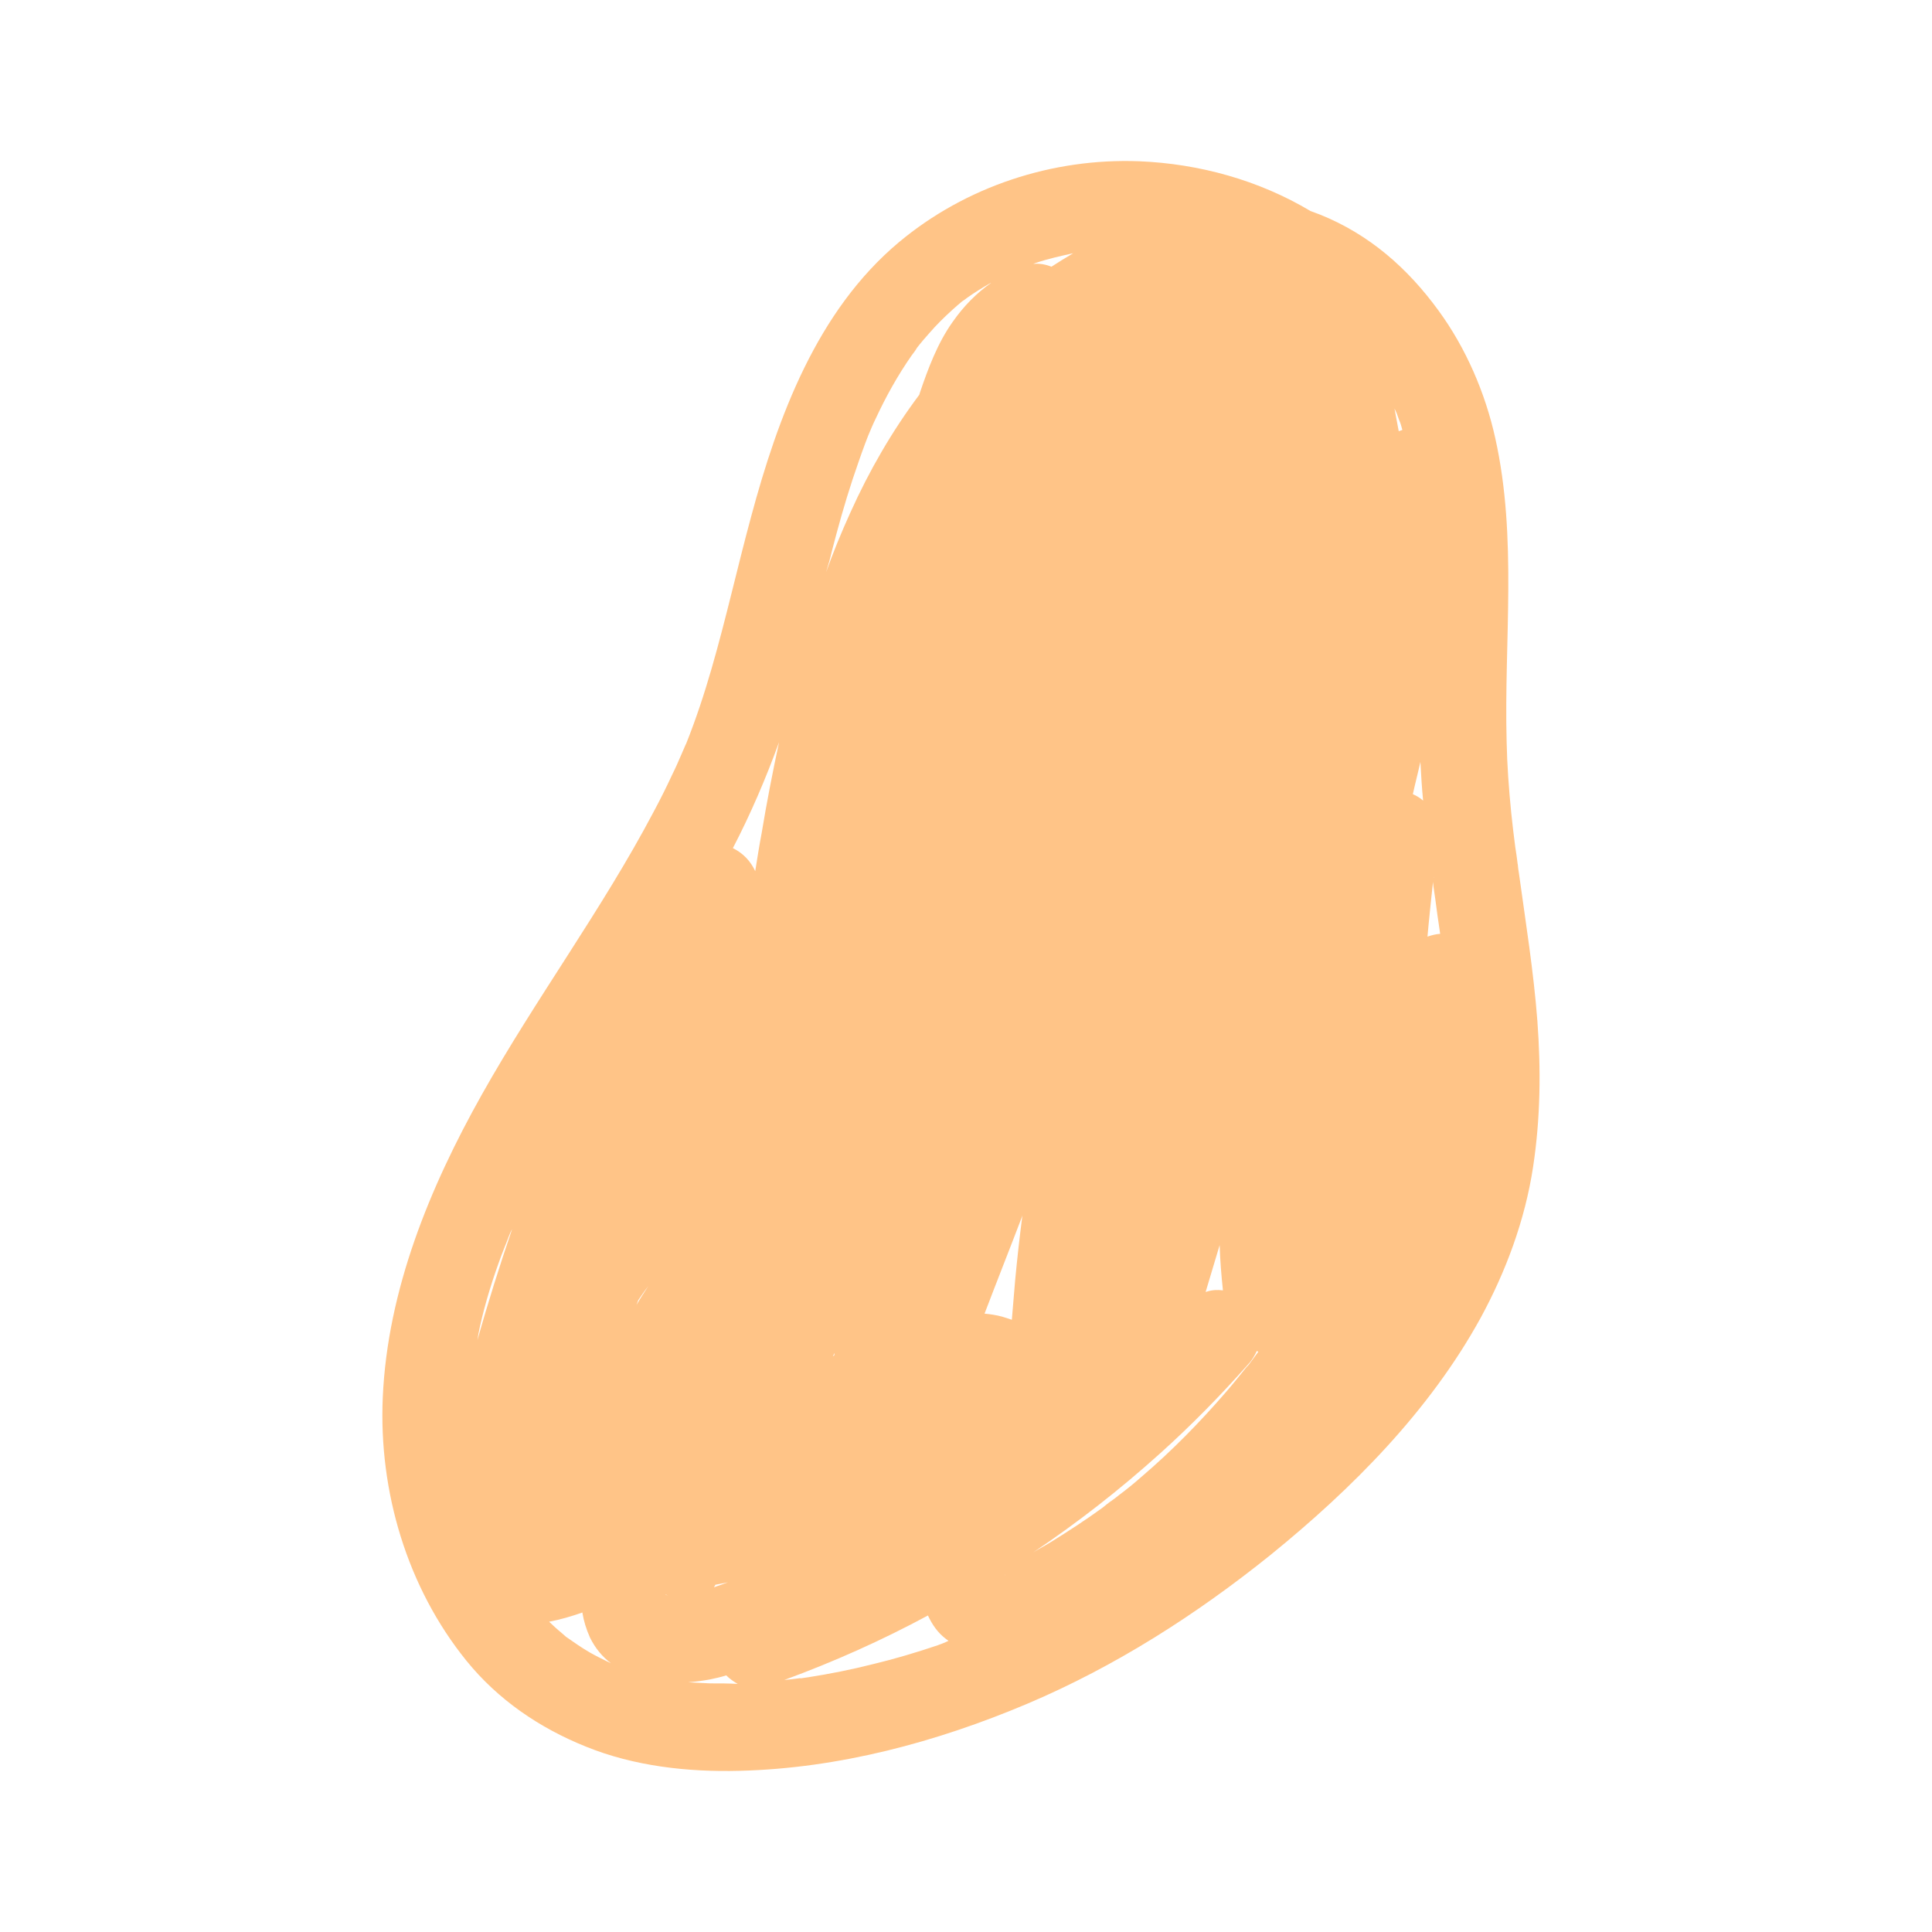 <svg width="800" height="800" viewBox="0 0 800 800" fill="none" xmlns="http://www.w3.org/2000/svg">
<path d="M612.947 545.98C623.553 526.558 631.49 505.195 634.823 483.168C637.891 462.983 638.087 442.937 636.592 422.71C635.033 402.248 631.76 381.993 628.958 361.611C628.728 360.281 628.561 359.186 628.481 357.942L628.418 357.706C628.171 355.368 627.775 352.943 627.442 350.755C626.799 345.992 626.242 341.079 625.749 336.403C624.785 326.664 624.058 316.862 623.865 307.17C622.745 265.204 628.375 222.946 619.175 181.501C615.038 162.743 607.022 144.139 595.65 128.586C582.851 111.011 566.973 97.046 546.569 88.85C545.286 88.309 543.917 87.917 542.634 87.375C521.265 74.629 496.677 67.808 471.743 66.775C435.84 65.393 399.921 77.176 372.223 100.295C338.244 128.768 322.151 172.566 310.997 214.027C305.333 234.907 300.654 256.157 294.605 277.014C291.58 287.442 288.17 297.848 284.075 308.057L283.903 308.356C283.275 309.79 282.733 311.074 282.106 312.508C280.937 315.226 279.681 318.093 278.363 320.725C275.961 325.925 273.324 331.187 270.623 336.214C249.318 376.601 221.88 413.444 199.527 453.225C177.952 491.66 160.473 534.058 158.497 578.626C156.781 617.556 168.56 657.297 193.128 687.66C206.169 703.778 223.342 715.497 242.612 723.238C262.481 731.324 284.773 733.825 306.244 733.256C347.321 732.238 387.671 721.418 425.386 705.484C461.835 690.015 495.311 668.637 526.21 643.774C559.97 616.372 591.844 584.288 612.947 545.98ZM344.421 228.349C347.037 218.283 349.802 208.304 353.017 198.583C354.71 193.574 356.404 188.564 358.247 183.641C358.615 182.656 359.07 181.522 359.439 180.537C360.435 178.118 361.518 175.55 362.664 173.218C366.839 164.253 371.699 155.483 377.456 147.233C378.296 146.121 379.051 145.16 379.741 143.962C381.336 141.89 383.08 139.903 384.825 137.917C387.818 134.457 391.025 131.319 394.381 128.268C395.693 127.03 397.155 125.879 398.381 124.791L399.348 124.152L400.402 123.363C403.475 121.147 406.848 119.104 410.135 117.21L410.371 117.147C404.31 121.429 399.037 126.766 394.465 133.307C388.213 142.07 384.245 152.752 380.858 162.772L380.662 163.457C369.389 178.501 359.889 194.969 352.12 212.238C348.377 220.455 345.019 228.695 342.047 236.958C343.004 233.917 343.787 231.176 344.421 228.349ZM427.867 109.291L428.662 108.952C433.876 107.174 439.13 106.018 444.385 104.862C441.334 106.693 438.283 108.523 435.382 110.44C433.115 109.529 430.44 108.981 427.867 109.291ZM198.714 549.366C200.944 539.277 204.095 529.32 207.695 519.623C208.519 517.504 209.429 515.236 210.252 513.117L210.621 512.132C211.076 510.998 211.444 510.013 212.049 508.965C206.882 524.144 202.015 539.496 197.682 554.957C197.947 553.115 198.299 551.122 198.714 549.366ZM303.466 351.198C310.814 337.079 317.114 322.356 322.58 307.349C319.888 319.967 317.433 332.52 315.363 345.097C314.354 350.303 313.581 355.446 312.722 360.738C310.876 356.677 307.678 353.232 303.466 351.198ZM263.566 540.328L264.303 538.358C265.662 536.349 266.934 534.489 268.443 532.566C266.739 535.174 265.121 537.633 263.566 540.328ZM251.083 687.811C248.753 686.664 246.423 685.518 244.179 684.221C240.738 682.233 237.62 680.032 234.352 677.745C233.69 677.163 233.029 676.581 232.367 675.999C230.595 674.576 229.059 673.09 227.373 671.517C232.069 670.638 236.639 669.286 241.145 667.698C241.708 671.217 242.743 674.609 244.313 678.111C246.521 682.581 249.484 686.089 252.965 688.699L251.083 687.811ZM275.48 660.389L275.716 660.326L276.55 660.608L275.48 660.389ZM344.867 561.552L345.644 560.205L345.425 561.276L344.867 561.552ZM589.283 331.502C587.96 330.338 586.464 329.474 585.031 328.846C585.994 324.411 587.192 319.914 588.155 315.48C588.452 320.842 588.75 326.203 589.283 331.502ZM295.634 657.263L296.238 656.215C298.04 655.858 299.605 655.565 301.406 655.208C299.432 655.864 297.608 656.607 295.634 657.263ZM577.429 169.158L578.32 171.07L579.315 173.841C579.93 175.194 580.31 176.611 580.689 178.028L579.187 178.557C578.601 175.424 578.015 172.291 577.429 169.158ZM558.153 215.707C558.32 216.802 559.055 220.021 558.153 215.707V215.707ZM294.021 697.051C291.708 696.912 289.544 696.859 287.231 696.72L284.918 696.581C288.025 696.381 291.07 695.944 293.964 695.421C296.238 694.938 298.511 694.455 300.721 693.736C302.107 695.136 303.816 696.323 305.462 697.273C301.606 697.042 297.814 697.046 294.021 697.051ZM407.679 543.95C412.73 530.7 418.017 517.387 423.068 504.137L423.35 503.302C422.196 512.217 421.192 521.218 420.338 530.305C419.864 535.621 419.454 541.172 418.98 546.488C416.477 545.64 413.974 544.793 411.212 544.395C410.142 544.176 408.985 544.106 407.679 543.95ZM388.299 681.261C379.373 684.288 370.469 686.928 361.44 689.096C352.56 691.351 343.553 693.133 334.569 694.53L331.525 694.967L331.376 694.88C329.189 695.214 327.088 695.397 324.752 695.644C345.246 688.124 365.126 679.25 384.24 668.936C386.023 672.76 388.301 676.072 391.632 678.596L392.742 679.437C391.068 680.266 389.565 680.795 388.299 681.261ZM593.789 368.637C594.518 373.25 595.012 377.927 595.741 382.54C595.971 383.87 596.114 385.351 596.344 386.681C594.479 386.801 592.828 387.244 591.089 387.837C591.268 386.144 591.361 384.6 591.54 382.907C592.123 377.056 592.706 371.205 593.376 365.205C593.456 366.449 593.622 367.543 593.789 368.637ZM593.618 363.748L593.641 363.362L593.75 362.826L593.618 363.748ZM506.386 534.312C504.159 534.024 501.909 534.121 499.699 534.84L499.227 534.967C501.162 528.5 503.098 522.033 505.034 515.567C505.199 521.85 505.749 528.156 506.386 534.312ZM416.725 653.771L416.512 653.449L416.425 653.598L416.276 653.512L416.149 653.04L416.046 652.181L416.006 651.559C416.069 651.796 416.109 652.418 416.126 653.425L416.725 653.771ZM521.035 559.743C519.849 561.453 518.513 563.077 517.327 564.787L515.992 566.41L516.746 565.449L516.251 565.961C513.407 569.508 510.563 573.054 507.569 576.515C496.758 589.031 485.136 600.88 472.575 611.587C469.715 614.126 466.704 616.578 463.544 618.944C461.996 620.245 460.062 621.523 458.513 622.824C463.072 619.071 457.546 623.463 456.407 624.402C449.528 629.41 442.523 633.945 435.369 638.395C432.876 639.949 430.321 641.267 427.829 642.821C446.374 630.382 463.833 616.716 480.44 601.759C493.282 590.216 505.399 577.856 516.855 564.913C518.34 563.376 519.463 561.43 520.436 559.397L521.035 559.743Z" fill="#FFC487"/>
</svg>
